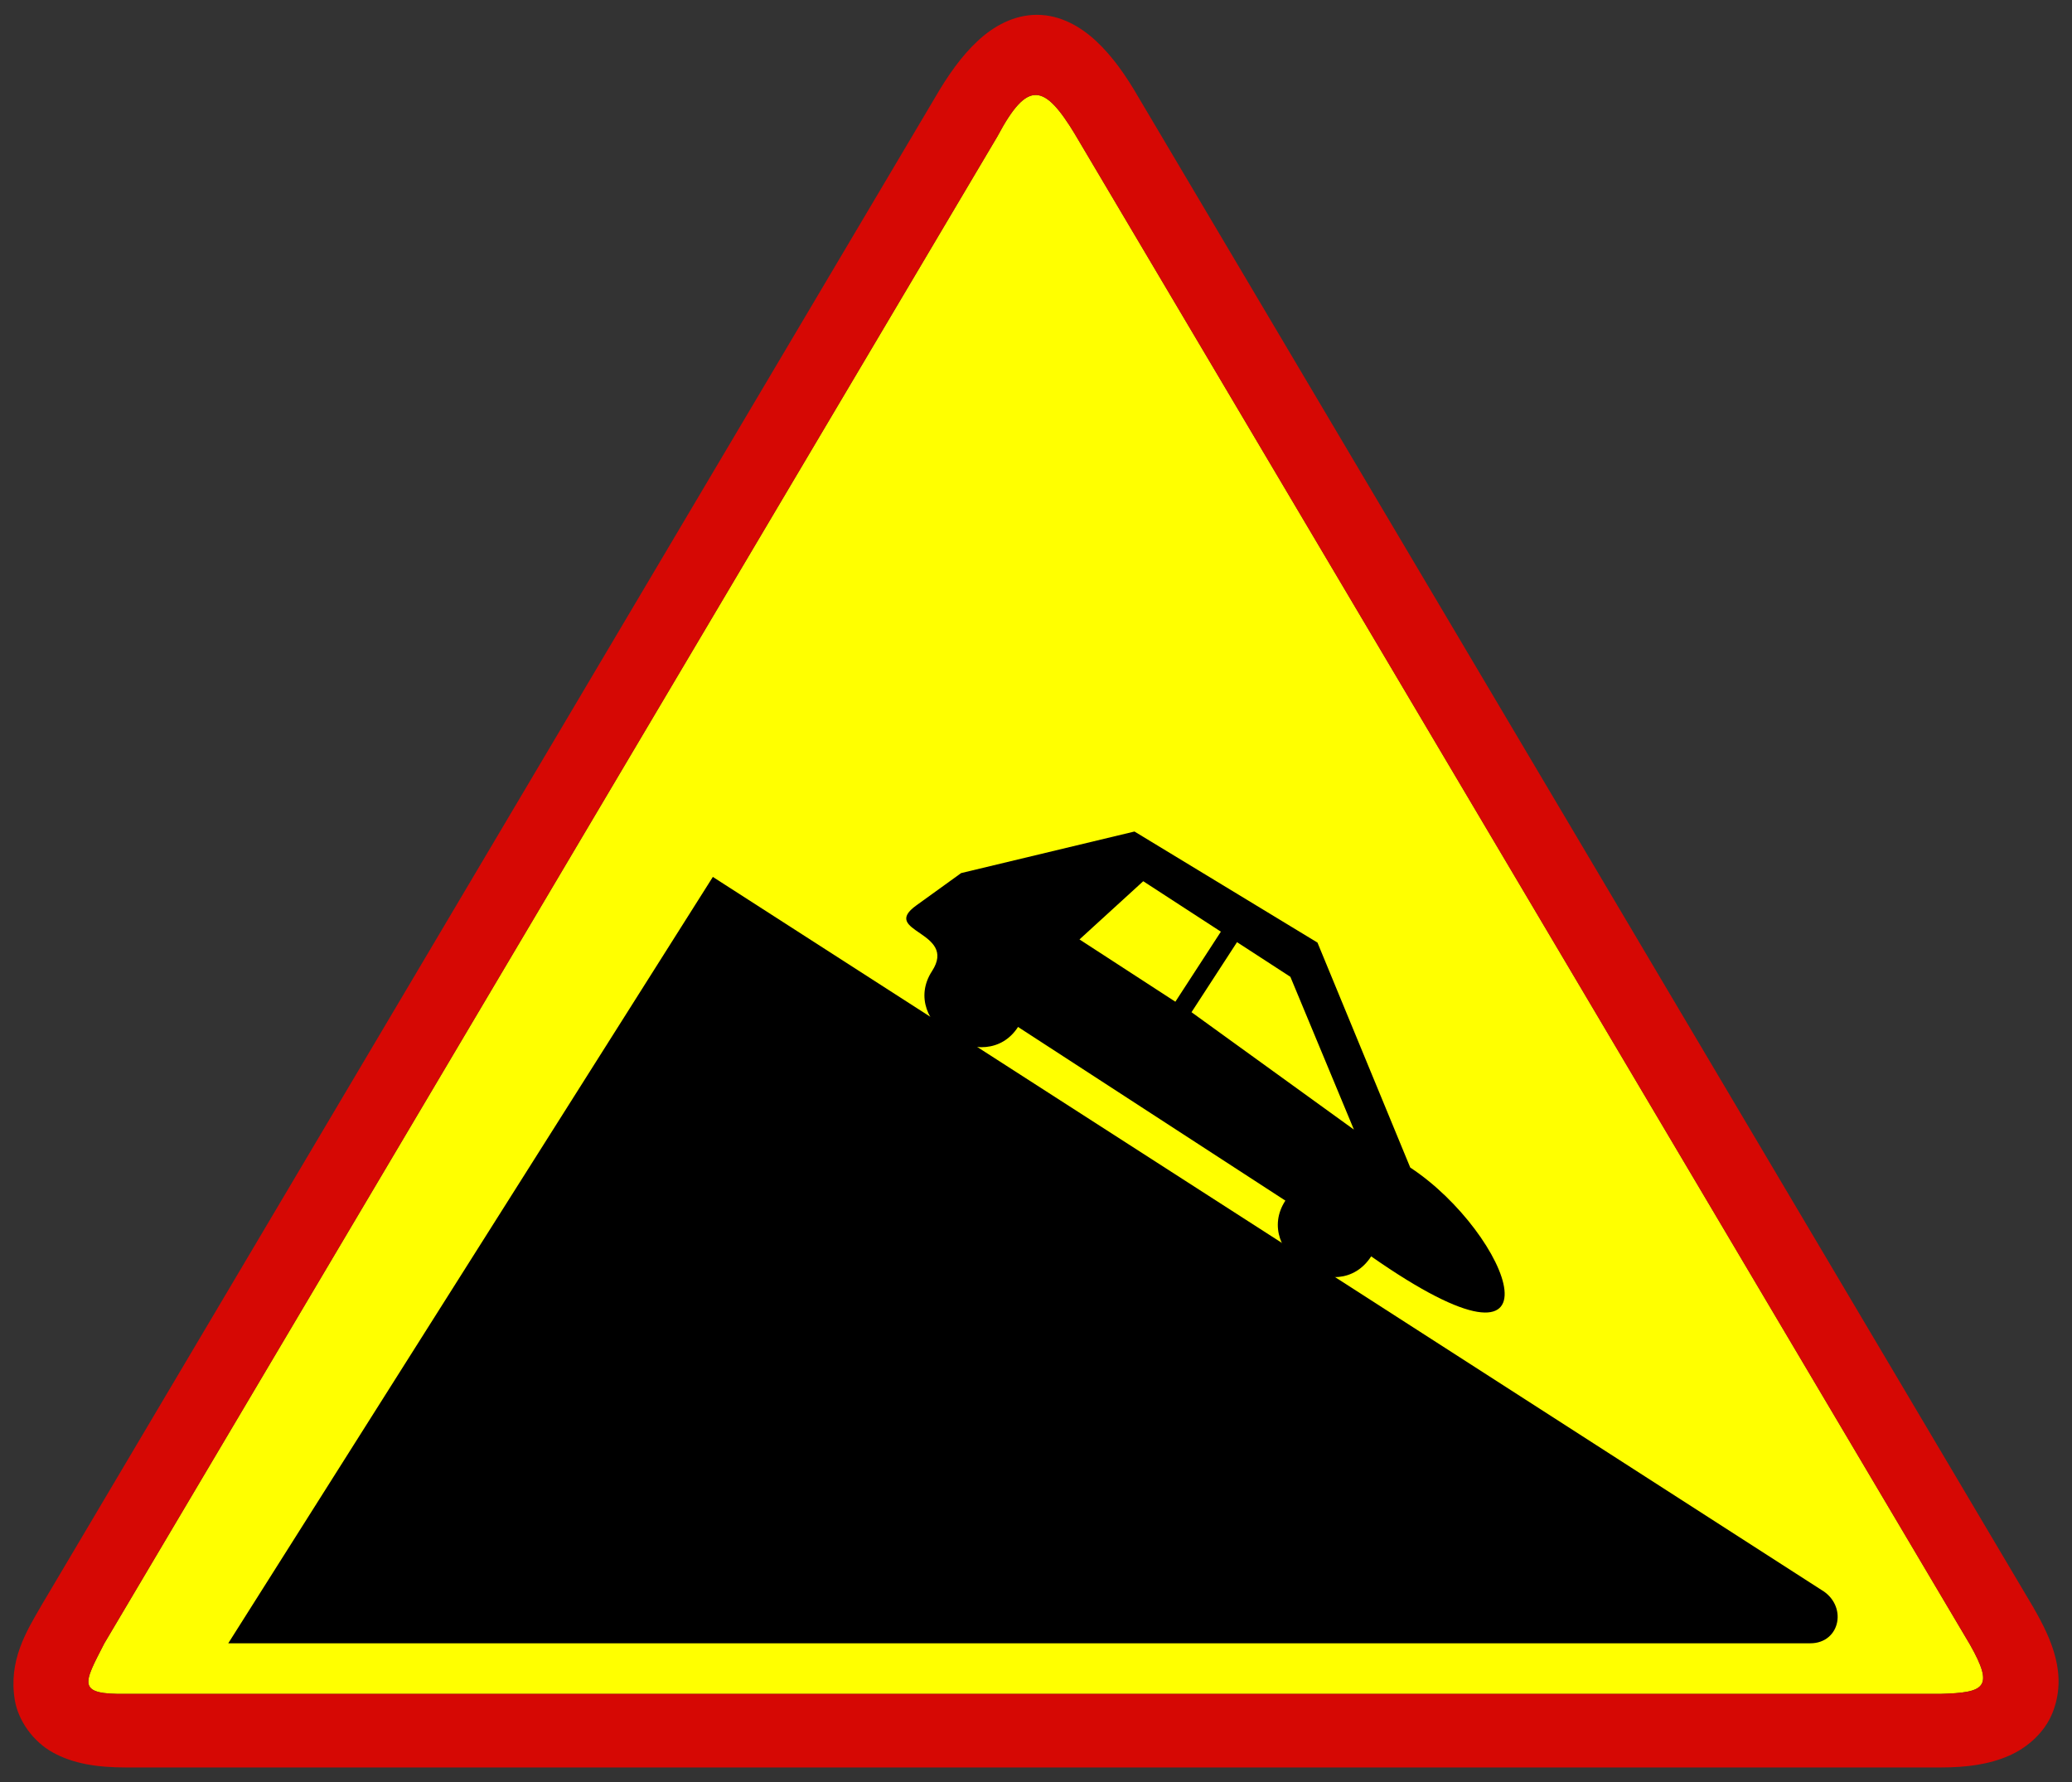 <?xml version="1.0" encoding="UTF-8" standalone="no"?>
<!-- Created with Inkscape (http://www.inkscape.org/) -->
<svg
   xmlns:svg="http://www.w3.org/2000/svg"
   xmlns="http://www.w3.org/2000/svg"
   version="1.0"
   width="286"
   height="246"
   id="svg3386">
  <rect width="100%" height="100%" fill="#333333" stroke="none"/>
  <defs
     id="defs3388" />
  <path
     d="M 148.429,18.609 L 148.429,18.641 L 148.461,18.672 L 271.929,227.016 C 275.271,232.931 273.994,233.621 267.867,233.797 L 17.398,233.797 C 10.527,233.896 11.508,232.457 14.398,226.828 L 137.711,18.766 L 137.742,18.734 L 137.742,18.703 C 141.884,10.957 144.168,11.568 148.429,18.609 z "
     style="fill:#ffff00;fill-opacity:1;stroke:none;stroke-width:10.132;stroke-linecap:round;stroke-linejoin:miter;stroke-miterlimit:4;stroke-dasharray:none;stroke-dashoffset:0;stroke-opacity:1"
     id="path3418" />
  <path
     d="M 143.179,2.047 C 139.993,2.029 137.167,3.587 134.961,5.641 C 132.754,7.694 130.868,10.337 128.961,13.641 L 5.648,221.703 L 5.648,221.734 L 5.617,221.766 C 3.718,225.055 1.108,229.187 2.054,234.703 C 2.527,237.461 4.533,240.367 7.304,241.891 C 10.075,243.415 13.324,243.953 17.398,243.953 L 267.867,243.953 C 271.524,243.953 274.569,243.513 277.242,242.359 C 279.915,241.206 282.257,239.05 283.304,236.422 C 285.399,231.167 283.229,226.307 280.679,221.891 L 280.679,221.859 L 280.648,221.828 L 157.179,13.484 C 155.323,10.27 153.507,7.744 151.336,5.703 C 149.165,3.662 146.366,2.065 143.179,2.047 z M 148.429,18.609 L 148.429,18.641 L 148.461,18.672 L 271.929,227.016 C 275.271,232.931 273.994,233.621 267.867,233.797 L 17.398,233.797 C 10.527,233.896 11.508,232.457 14.398,226.828 L 137.711,18.766 L 137.742,18.734 L 137.742,18.703 C 141.884,10.957 144.168,11.568 148.429,18.609 z "
     style="fill:#d60804;fill-opacity:1;stroke:none;stroke-width:10.132;stroke-linecap:round;stroke-linejoin:miter;stroke-miterlimit:4;stroke-dasharray:none;stroke-dashoffset:0;stroke-opacity:1"
     id="path3405" />
  <path
     d="M 251.119,219.854 L 98.55,121.73 L 32.416,226.314 L 249.888,226.314 C 253.526,226.314 254.39,221.743 251.119,219.854 z "
     style="fill:#000000;fill-rule:evenodd;stroke:#000000;stroke-width:1px;stroke-linecap:butt;stroke-linejoin:miter;stroke-opacity:1"
     id="path9803" />
  <path
     d="M 181.851,130.099 L 156.593,114.77 L 132.669,120.506 L 126.498,124.957 C 121.352,128.644 132.23,128.524 128.651,134.032 C 124.011,141.176 135.954,148.776 140.522,141.745 L 177.42,165.715 C 172.838,172.767 184.567,180.641 189.265,173.41 C 217.407,193.085 208.382,170.179 194.658,161.151 L 181.851,130.099 z M 157.801,121.63 L 168.519,128.593 L 162.237,138.262 L 149.003,129.665 L 157.801,121.63 z M 170.747,130.04 L 178.111,134.824 L 186.881,155.912 L 164.465,139.709 L 170.747,130.04 z "
     style="fill:#000000;fill-rule:evenodd;stroke:none;stroke-width:1px;stroke-linecap:butt;stroke-linejoin:miter;stroke-opacity:1"
     id="path9807" />
</svg>

